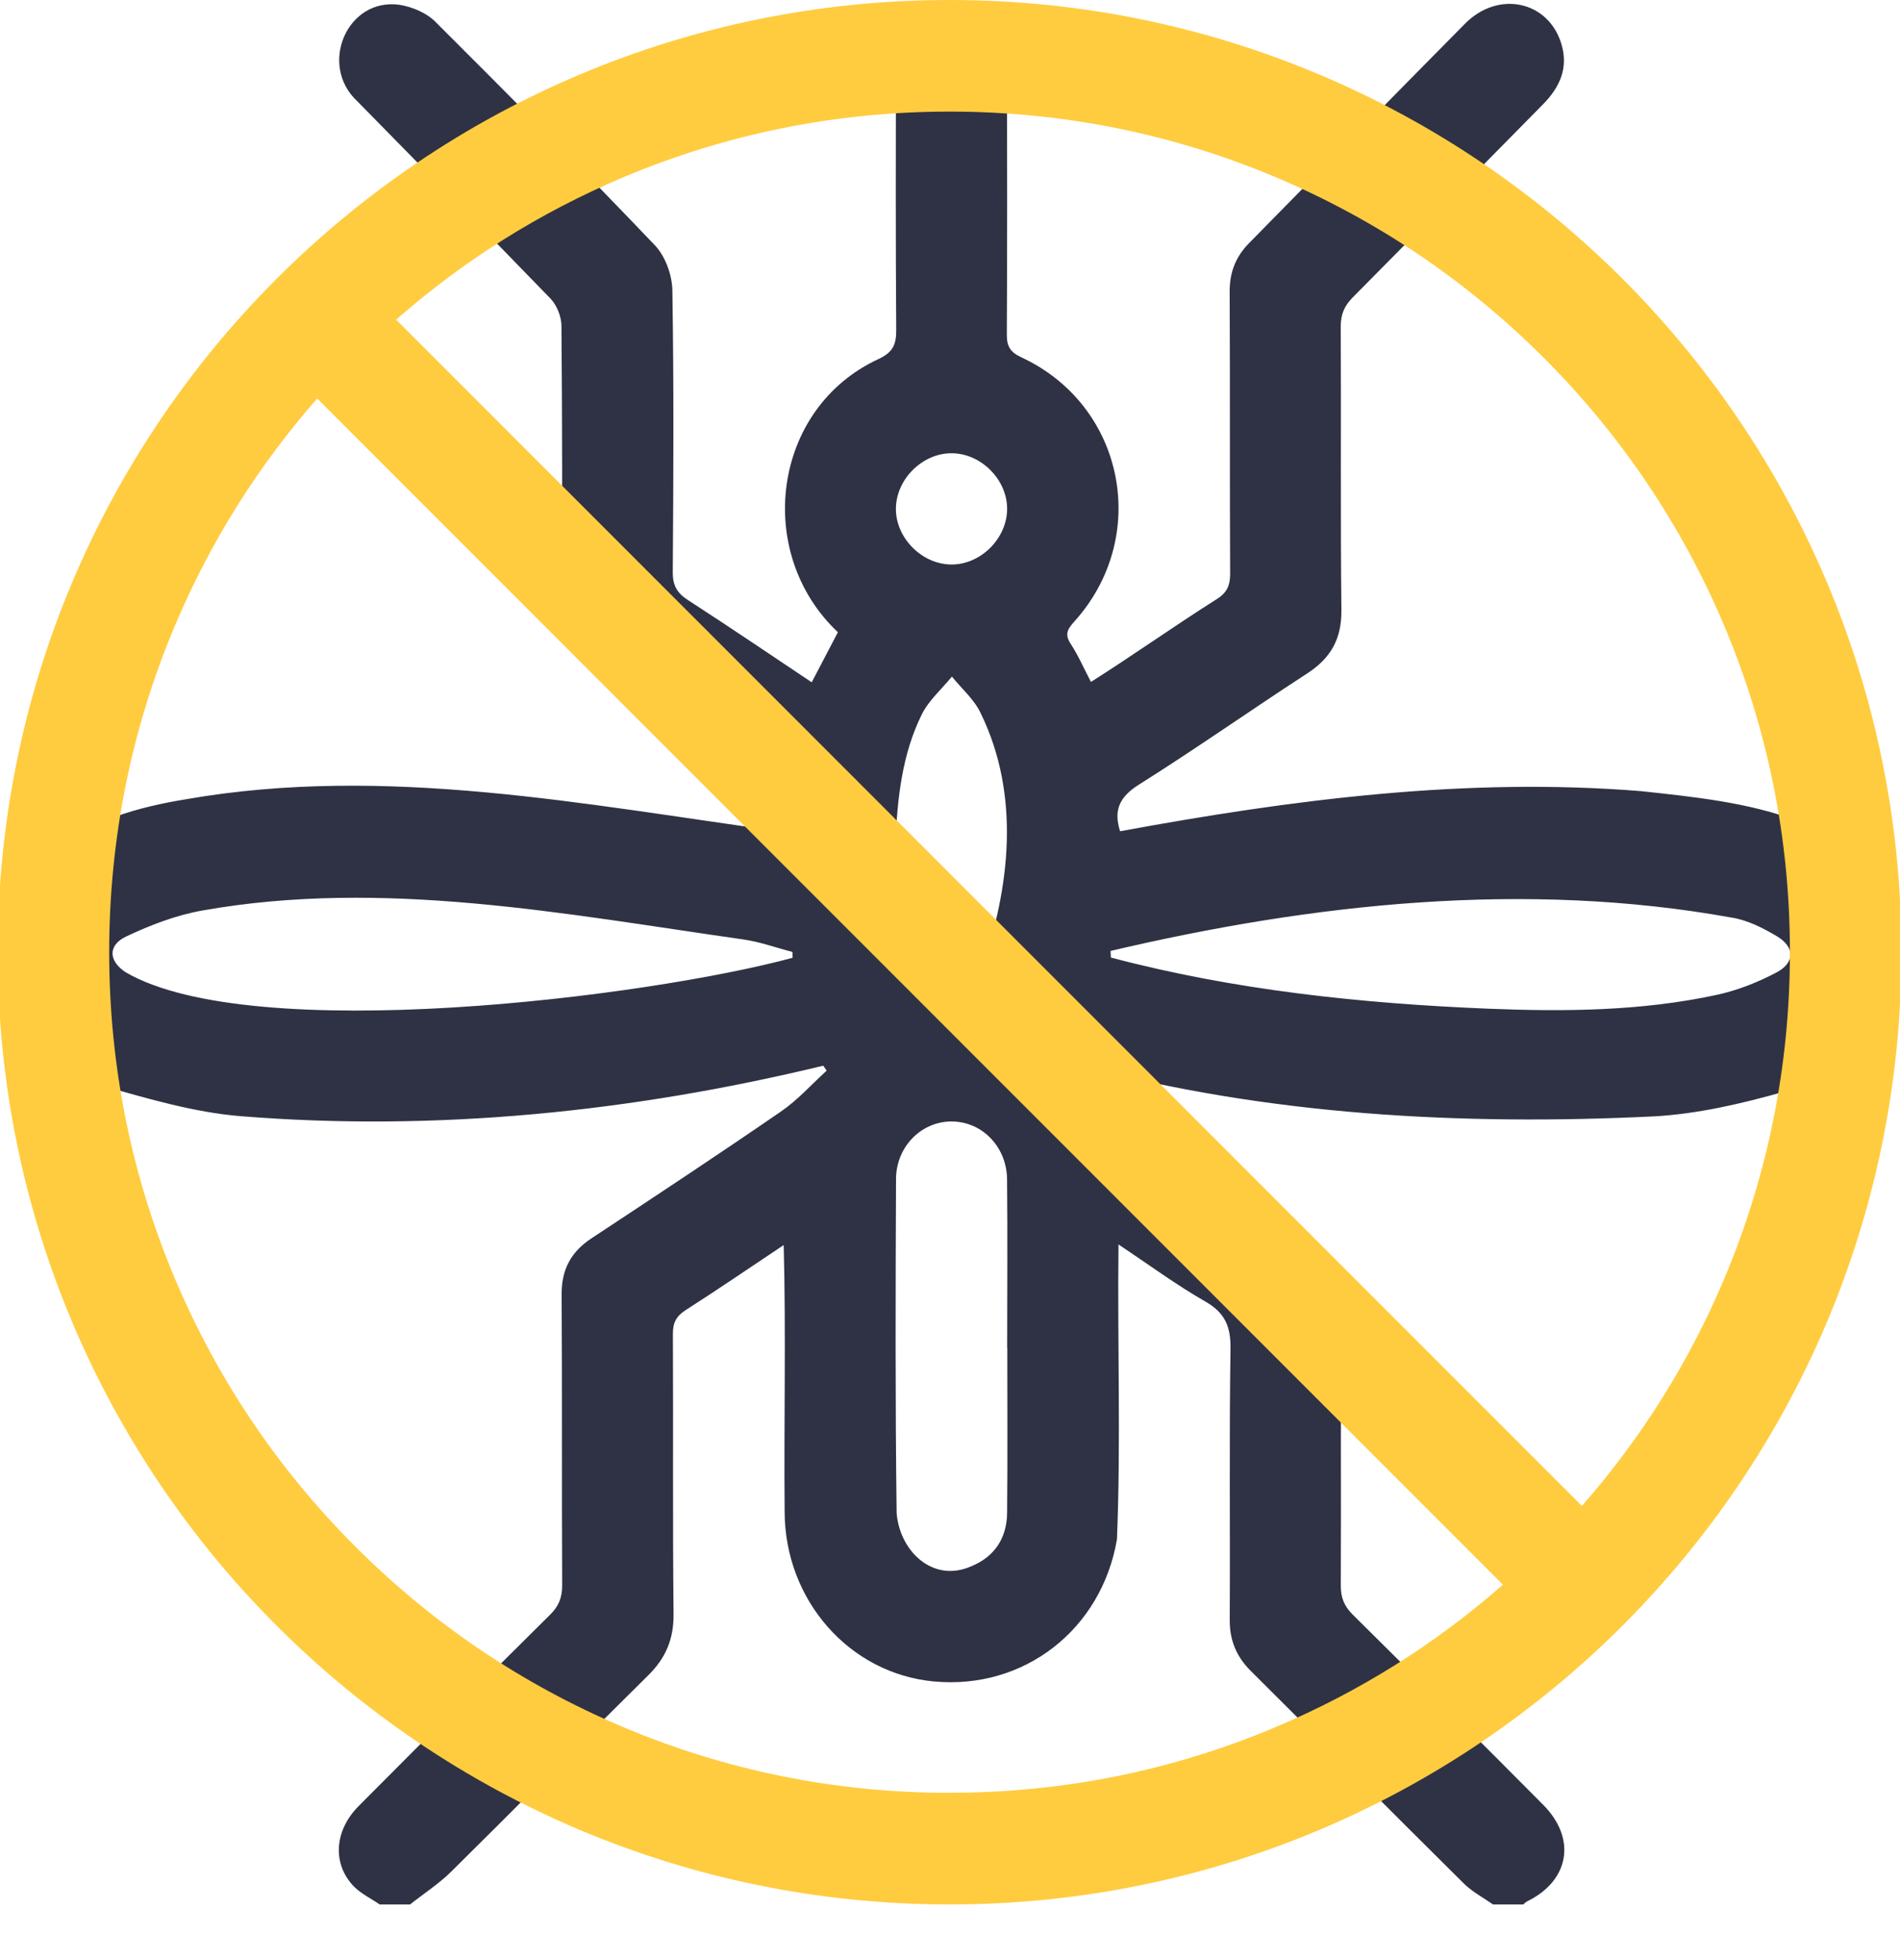 <svg width="32" height="33" viewBox="0 0 32 33" fill="none" xmlns="http://www.w3.org/2000/svg">
<g clip-path="url(#clip0_6338_37257)">
<path d="M6.4 32.067C6.249 31.962 6.073 31.88 5.949 31.749C5.593 31.368 5.634 30.815 6.04 30.407C7.112 29.329 8.186 28.253 9.267 27.183C9.412 27.039 9.468 26.895 9.468 26.693C9.46 25.058 9.469 23.423 9.459 21.788C9.457 21.372 9.618 21.075 9.961 20.849C11.029 20.144 12.098 19.439 13.152 18.714C13.434 18.521 13.668 18.257 13.923 18.025L13.865 17.942C10.65 18.72 7.343 19.058 4.043 18.791C3.276 18.727 2.515 18.504 1.769 18.293C1.441 18.2 1.128 17.988 0.856 17.77C-0.266 16.874 -0.261 15.267 0.851 14.357C1.518 13.81 2.321 13.589 3.145 13.454C6.504 12.87 9.861 13.55 13.184 14.003C13.286 13.644 13.2 13.412 12.864 13.202C11.894 12.595 10.956 11.938 9.998 11.312C9.623 11.067 9.454 10.75 9.459 10.297C9.473 8.693 9.469 7.089 9.456 5.485C9.455 5.331 9.379 5.14 9.273 5.029C8.195 3.913 7.102 2.812 6.016 1.703C5.359 1.093 5.848 -0.044 6.729 0.081C6.941 0.115 7.181 0.215 7.33 0.364C8.577 1.606 9.816 2.858 11.031 4.131C11.204 4.313 11.319 4.628 11.324 4.883C11.35 6.465 11.342 8.049 11.331 9.632C11.329 9.859 11.405 9.986 11.59 10.105C12.288 10.556 12.976 11.023 13.671 11.487C13.822 11.199 13.961 10.933 14.112 10.644C12.694 9.311 13.001 6.87 14.8 6.043C15.043 5.928 15.096 5.796 15.094 5.553C15.084 4.032 15.086 2.511 15.091 0.991C15.093 0.512 15.448 0.122 15.903 0.071C16.523 -0.009 17.015 0.514 16.96 1.123C16.962 2.623 16.965 4.122 16.957 5.622C16.955 5.824 17.006 5.925 17.202 6.016C18.946 6.826 19.384 9.043 18.087 10.472C17.971 10.601 17.932 10.687 18.034 10.842C18.159 11.033 18.251 11.245 18.374 11.481C19.089 11.028 19.78 10.537 20.494 10.086C20.668 9.976 20.718 9.854 20.718 9.656C20.71 8.073 20.718 6.49 20.71 4.906C20.709 4.583 20.813 4.321 21.036 4.094C22.25 2.862 23.459 1.626 24.675 0.398C25.235 -0.167 26.078 0.014 26.297 0.74C26.419 1.142 26.272 1.468 25.987 1.757C24.918 2.838 23.857 3.926 22.785 5.005C22.642 5.149 22.581 5.291 22.581 5.494C22.589 7.088 22.575 8.682 22.592 10.275C22.597 10.755 22.413 11.08 22.019 11.336C21.068 11.954 20.14 12.607 19.18 13.211C18.846 13.421 18.754 13.65 18.865 13.995C21.759 13.461 24.697 13.081 27.643 13.32C29.339 13.505 31.54 13.7 32.025 15.692V16.442C31.757 17.482 31.044 18.097 30.057 18.377C29.343 18.579 28.601 18.753 27.863 18.795C24.62 18.953 21.339 18.779 18.19 17.934C18.169 17.969 18.148 18.003 18.127 18.038C18.402 18.279 18.657 18.549 18.956 18.755C19.959 19.444 20.972 20.118 21.993 20.779C22.409 21.047 22.6 21.383 22.594 21.888C22.574 23.491 22.59 25.095 22.582 26.697C22.581 26.901 22.641 27.043 22.785 27.186C23.858 28.247 24.926 29.315 25.99 30.385C26.556 30.955 26.434 31.662 25.721 32.011C25.694 32.024 25.674 32.048 25.651 32.067H25.151C24.983 31.949 24.796 31.851 24.652 31.709C23.453 30.521 22.264 29.324 21.068 28.134C20.825 27.893 20.709 27.618 20.711 27.271C20.72 25.751 20.701 24.23 20.724 22.709C20.73 22.335 20.633 22.103 20.301 21.913C19.81 21.632 19.352 21.294 18.838 20.951C18.818 22.617 18.879 24.256 18.812 25.915C18.552 27.438 17.246 28.45 15.73 28.309C14.306 28.177 13.217 26.941 13.215 25.449C13.201 23.947 13.239 22.465 13.199 20.962C12.621 21.347 12.09 21.71 11.548 22.057C11.388 22.16 11.332 22.271 11.333 22.459C11.341 24.031 11.328 25.604 11.344 27.177C11.348 27.595 11.213 27.913 10.92 28.203C9.808 29.3 8.711 30.413 7.6 31.51C7.389 31.718 7.135 31.882 6.901 32.067H6.4ZM18.704 16.009C18.706 16.046 18.708 16.084 18.71 16.121C20.784 16.67 22.921 16.894 25.058 16.982C26.349 17.034 27.641 17.024 28.911 16.75C29.261 16.675 29.607 16.538 29.924 16.37C30.231 16.207 30.229 15.945 29.932 15.766C29.695 15.624 29.429 15.489 29.161 15.448C25.691 14.822 22.114 15.208 18.704 16.01V16.009ZM13.348 16.127L13.346 16.027C13.072 15.956 12.802 15.857 12.522 15.817C9.509 15.388 6.45 14.789 3.41 15.329C2.968 15.407 2.531 15.574 2.123 15.768C1.813 15.915 1.827 16.182 2.12 16.371C4.265 17.613 10.894 16.788 13.347 16.126L13.348 16.127ZM16.963 22.693C16.963 21.746 16.971 20.799 16.961 19.853C16.955 19.303 16.536 18.881 16.027 18.881C15.519 18.879 15.092 19.305 15.091 19.851C15.083 21.723 15.077 23.596 15.101 25.468C15.145 26.095 15.697 26.66 16.358 26.37C16.754 26.207 16.957 25.893 16.962 25.47C16.971 24.545 16.965 23.619 16.965 22.693H16.963ZM15.083 14.19C15.11 14.918 15.184 15.656 15.514 16.331C15.634 16.577 15.857 16.774 16.033 16.993C16.201 16.778 16.442 16.587 16.522 16.344C17.014 14.944 17.189 13.384 16.518 12.01C16.411 11.778 16.198 11.596 16.032 11.391C15.861 11.601 15.644 11.789 15.526 12.025C15.193 12.699 15.113 13.435 15.082 14.19L15.083 14.19ZM16.962 8.577C16.969 8.084 16.532 7.637 16.035 7.631C15.543 7.624 15.096 8.061 15.089 8.557C15.082 9.05 15.52 9.497 16.016 9.504C16.509 9.511 16.955 9.074 16.962 8.577V8.577Z" fill="#191C30" fill-opacity="0.9"/>
<path d="M15.992 0C7.139 0 -0.039 7.178 -0.039 16.031C-0.039 24.885 7.139 32.063 15.992 32.063C24.846 32.063 32.024 24.885 32.024 16.031C32.024 7.178 24.846 0 15.992 0ZM15.992 30.184C14.081 30.184 12.227 29.81 10.484 29.072C8.799 28.36 7.285 27.339 5.985 26.038C4.684 24.738 3.664 23.224 2.951 21.539C2.213 19.796 1.839 17.942 1.839 16.031C1.839 14.12 2.213 12.266 2.951 10.522C3.541 9.125 4.345 7.847 5.342 6.709L25.312 26.68C24.175 27.678 22.896 28.481 21.499 29.071C19.756 29.809 17.902 30.183 15.991 30.183L15.992 30.184ZM26.642 25.353L6.672 5.382C7.809 4.384 9.088 3.581 10.485 2.99C12.228 2.253 14.082 1.879 15.993 1.879C17.904 1.879 19.758 2.253 21.501 2.99C23.186 3.703 24.7 4.724 26 6.024C27.301 7.325 28.321 8.839 29.035 10.524C29.772 12.267 30.146 14.121 30.146 16.032C30.146 17.943 29.772 19.797 29.035 21.54C28.444 22.937 27.641 24.215 26.643 25.353L26.642 25.353Z" fill="#FFCC40"/>
</g>
<defs>
<clipPath id="clip0_6338_37257">
<rect width="32" height="32.063" fill="white"/>
</clipPath>
</defs>
</svg>
